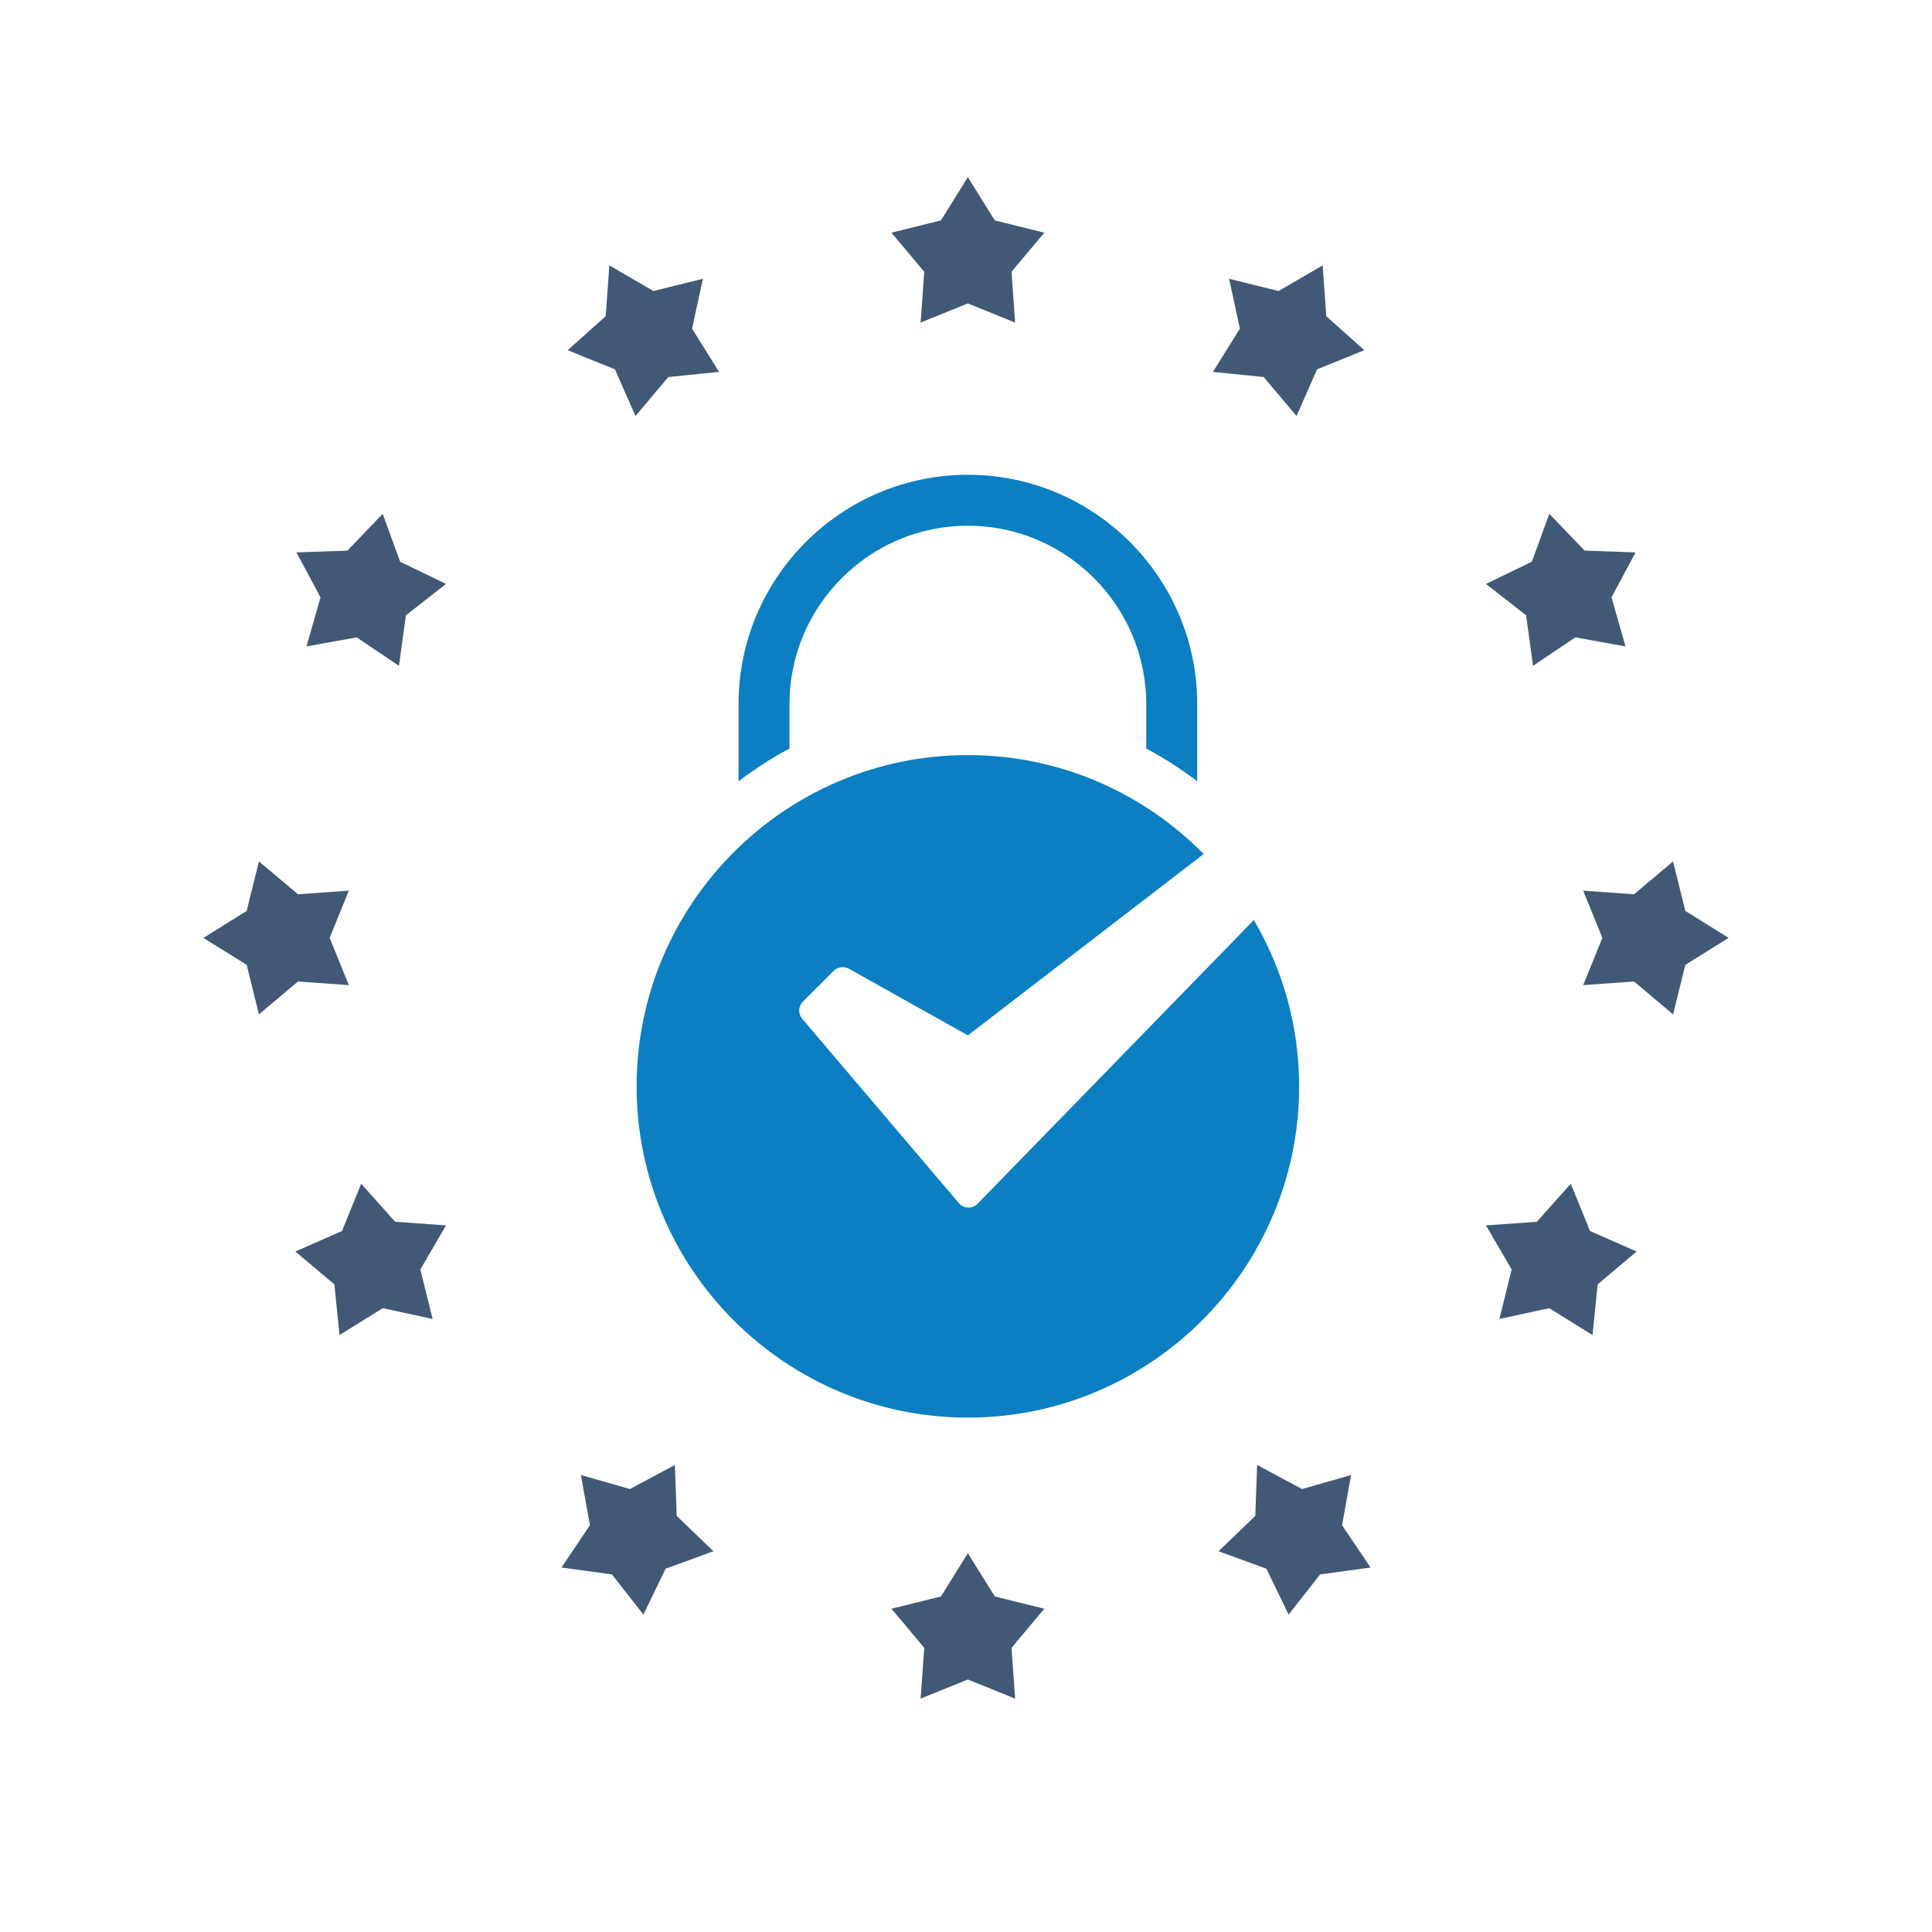 <?xml version="1.0" encoding="UTF-8"?><svg version="1.1" width="80px" height="80px" viewBox="0 0 80.0 80.0" xmlns="http://www.w3.org/2000/svg" xmlns:xlink="http://www.w3.org/1999/xlink"><defs><clipPath id="i0"><path d="M1550,0 L1550,1300 L0,1300 L0,0 L1550,0 Z"></path></clipPath><clipPath id="i1"><path d="M13.717,11.606 C17.535,11.606 20.991,13.177 23.48,15.703 L13.717,23.213 L8.79,20.453 C8.584,20.338 8.325,20.374 8.159,20.541 L6.886,21.814 C6.692,22.008 6.679,22.319 6.858,22.528 L13.342,30.157 C13.543,30.394 13.904,30.406 14.121,30.183 L25.56,18.435 C26.743,20.462 27.433,22.811 27.434,25.323 C27.434,32.886 21.281,39.04 13.717,39.04 C6.154,39.04 0,32.886 0,25.323 C0,17.76 6.154,11.606 13.717,11.606 Z M13.716,0 C18.952,0 23.213,4.26 23.213,9.497 L23.213,12.692 C22.546,12.188 21.845,11.729 21.102,11.336 L21.102,9.495 C21.102,5.424 17.789,2.109 13.716,2.109 C9.643,2.109 6.33,5.424 6.33,9.495 L6.33,11.336 C5.587,11.729 4.886,12.188 4.22,12.692 L4.22,9.497 C4.22,4.26 8.48,0 13.716,0 Z"></path></clipPath><clipPath id="i2"><path d="M31.655,56.979 L32.773,58.771 L34.821,59.278 L33.463,60.895 L33.612,63 L31.655,62.208 L29.699,63 L29.849,60.895 L28.49,59.278 L30.539,58.771 L31.655,56.979 Z M43.633,53.325 L45.494,54.322 L47.524,53.742 L47.15,55.82 L48.33,57.571 L46.239,57.858 L44.937,59.521 L44.017,57.621 L42.035,56.897 L43.557,55.435 L43.633,53.325 Z M19.523,53.325 L19.599,55.435 L21.121,56.897 L19.139,57.621 L18.22,59.521 L16.918,57.858 L14.827,57.571 L16.006,55.82 L15.632,53.742 L17.662,54.322 L19.523,53.325 Z M56.621,41.68 L57.416,43.637 L59.348,44.487 L57.733,45.847 L57.521,47.947 L55.729,46.832 L53.665,47.279 L54.172,45.23 L53.11,43.405 L55.216,43.255 L56.621,41.68 Z M6.535,41.68 L7.94,43.255 L10.046,43.405 L8.984,45.23 L9.491,47.279 L7.427,46.832 L5.636,47.947 L5.424,45.847 L3.808,44.487 L5.74,43.637 L6.535,41.68 Z M60.856,28.334 L61.364,30.384 L63.156,31.5 L61.364,32.616 L60.856,34.666 L59.24,33.306 L57.134,33.456 L57.928,31.5 L57.134,29.544 L59.24,29.694 L60.856,28.334 Z M2.3,28.334 L3.916,29.694 L6.022,29.544 L5.228,31.5 L6.022,33.456 L3.916,33.306 L2.3,34.666 L1.792,32.616 L0,31.5 L1.792,30.384 L2.3,28.334 Z M55.732,13.94 L57.193,15.464 L59.304,15.538 L58.307,17.4 L58.887,19.43 L56.809,19.056 L55.058,20.235 L54.771,18.144 L53.108,16.843 L55.008,15.924 L55.732,13.94 Z M7.424,13.94 L8.148,15.924 L10.048,16.843 L8.385,18.144 L8.098,20.235 L6.347,19.056 L4.269,19.43 L4.85,17.4 L3.852,15.538 L5.963,15.464 L7.424,13.94 Z M46.346,3.652 L46.497,5.758 L48.071,7.165 L46.115,7.958 L45.264,9.89 L43.905,8.276 L41.804,8.063 L42.92,6.271 L42.473,4.208 L44.522,4.715 L46.346,3.652 Z M16.81,3.652 L18.634,4.715 L20.683,4.208 L20.236,6.271 L21.352,8.063 L19.252,8.276 L17.893,9.89 L17.041,7.958 L15.085,7.165 L16.659,5.758 L16.81,3.652 Z M31.655,0 L32.773,1.792 L34.821,2.299 L33.463,3.916 L33.612,6.021 L31.655,5.228 L29.699,6.021 L29.849,3.916 L28.49,2.299 L30.539,1.792 L31.655,0 Z"></path></clipPath></defs><g transform="translate(-995.0 -805.0)"><g clip-path="url(#i0)"><g transform="translate(995.0 805.0)"><g transform="translate(8.422 7.336)"><g transform="translate(17.939 12.324)"><g clip-path="url(#i1)"><polygon points="0,0 27.434,0 27.434,39.04 0,39.04 0,0" stroke="none" fill="#0B7FC2"></polygon></g></g><g clip-path="url(#i2)"><polygon points="0,0 63.156,0 63.156,63 0,63 0,0" stroke="none" fill="#415977"></polygon></g></g></g></g></g></svg>